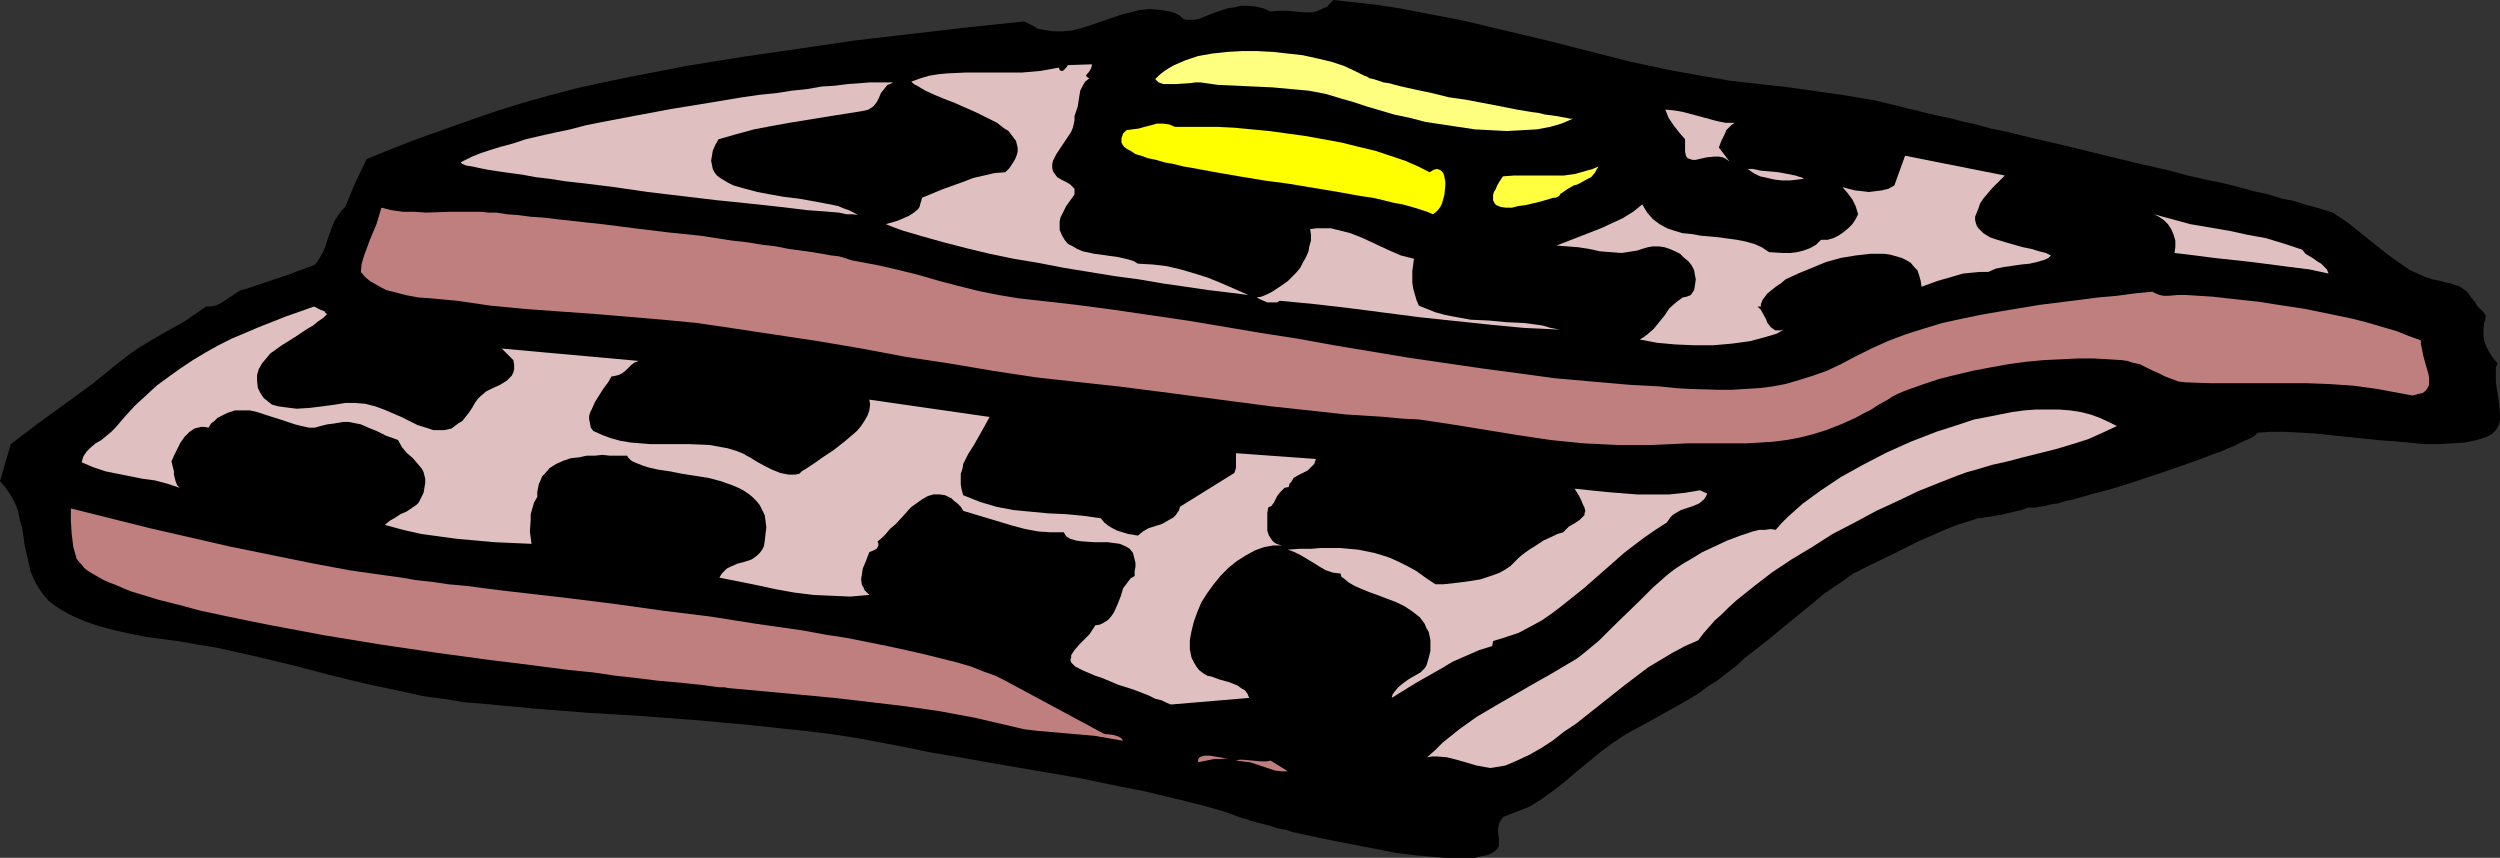<?xml version="1.0" encoding="UTF-8" standalone="no"?>
<svg
   version="1.0"
   width="129.724mm"
   height="44.512mm"
   id="svg18"
   sodipodi:docname="Waffles 3.wmf"
   xmlns:inkscape="http://www.inkscape.org/namespaces/inkscape"
   xmlns:sodipodi="http://sodipodi.sourceforge.net/DTD/sodipodi-0.dtd"
   xmlns="http://www.w3.org/2000/svg"
   xmlns:svg="http://www.w3.org/2000/svg">
  <rect width="100%" height="100%" fill="#333333" stroke="none"/>
  <sodipodi:namedview
     id="namedview18"
     pagecolor="#ffffff"
     bordercolor="#000000"
     borderopacity="0.25"
     inkscape:showpageshadow="2"
     inkscape:pageopacity="0.0"
     inkscape:pagecheckerboard="0"
     inkscape:deskcolor="#d1d1d1"
     inkscape:document-units="mm" />
  <defs
     id="defs1">
    <pattern
       id="WMFhbasepattern"
       patternUnits="userSpaceOnUse"
       width="6"
       height="6"
       x="0"
       y="0" />
  </defs>
  <path
     style="fill:#000000;fill-opacity:1;fill-rule:evenodd;stroke:none"
     d="m 487.547,61.896 -0.323,1.293 -0.162,1.293 v 1.293 l 0.162,1.131 0.485,1.293 0.646,1.131 0.646,0.97 0.808,0.97 -0.323,0.808 v 0.97 0.97 0.97 l 0.323,2.101 0.323,2.101 0.162,2.101 v 0.97 l -0.162,0.808 -0.323,0.808 -0.485,0.646 -0.646,0.646 -0.97,0.485 -1.939,0.646 -2.424,0.485 -2.424,0.162 -2.747,0.162 h -2.747 l -3.07,-0.323 -5.979,-0.485 -6.302,-0.646 -6.141,-0.646 -2.909,-0.162 -2.909,-0.162 h -2.747 l -2.424,0.162 -0.323,0.162 -0.485,0.485 -0.808,0.485 -0.808,0.323 -1.131,0.485 -1.131,0.646 -1.293,0.485 -1.454,0.646 -1.454,0.485 -1.616,0.646 -3.555,1.293 -3.717,1.293 -3.878,1.293 -3.878,1.293 -3.717,1.131 -3.717,0.97 -1.616,0.485 -1.778,0.485 -1.454,0.323 -1.616,0.485 -1.293,0.162 -1.131,0.323 -1.131,0.162 -0.97,0.162 h -0.646 -0.646 l -1.293,0.485 -1.454,0.323 -2.747,0.646 -3.07,0.485 -1.293,0.162 -1.454,0.485 -2.586,0.808 -2.424,0.97 -5.171,2.263 -4.848,2.424 -5.01,2.424 -0.646,0.323 -0.646,0.323 -1.616,0.808 -1.778,1.293 -1.939,1.293 -2.101,1.454 -2.101,1.778 -4.363,3.555 -4.525,3.717 -2.262,1.778 -2.101,1.616 -1.939,1.778 -1.939,1.454 -1.616,1.293 -1.616,0.97 -1.939,1.454 -2.101,1.293 -4.04,2.263 -4.04,2.263 -4.202,2.263 -2.424,1.616 -2.424,1.778 -4.525,3.717 -2.262,1.939 -2.262,1.778 -2.424,1.778 -2.586,1.616 -5.01,1.939 -0.323,0.323 -0.323,0.485 -0.323,0.646 -0.162,0.97 v 0.808 l 0.162,0.97 v 0.808 0.808 l -0.323,0.485 -0.485,0.485 -0.808,0.485 -0.808,0.323 -0.97,0.162 -1.293,0.323 h -1.293 -3.07 -1.616 l -1.778,-0.162 -3.717,-0.323 -4.04,-0.485 -4.04,-0.808 -4.202,-0.808 -4.202,-0.808 -3.878,-0.808 -3.717,-0.808 -1.616,-0.485 -1.616,-0.323 -1.454,-0.485 -1.293,-0.323 -1.293,-0.323 -1.131,-0.323 -0.808,-0.323 -0.808,-0.162 -3.555,-1.293 -3.878,-1.131 -3.878,-0.97 -4.04,-0.97 -4.04,-0.97 -4.202,-0.808 -8.565,-1.778 -8.565,-1.454 -8.403,-1.454 -8.242,-1.454 -3.878,-0.646 -3.878,-0.808 -5.01,-0.97 -5.171,-0.97 -5.171,-0.808 -5.333,-0.646 -10.504,-1.131 -10.666,-0.97 -10.666,-0.808 -10.666,-0.646 -10.342,-0.808 -10.342,-0.97 -3.878,-0.323 -3.878,-0.646 -3.717,-0.485 -3.717,-0.808 -7.595,-1.616 -7.272,-1.778 -7.434,-1.939 -7.434,-1.778 -7.272,-1.616 -3.878,-0.646 -3.717,-0.646 -6.141,-0.808 -3.232,-0.646 -2.909,-0.646 -3.07,-0.808 -2.909,-0.97 -2.909,-1.293 -1.454,-0.808 -1.293,-0.808 L 9.534,117.813 8.403,116.52 7.434,115.065 6.626,113.611 5.979,111.995 5.656,110.54 4.848,106.985 4.363,103.591 3.878,101.975 3.555,100.197 2.909,98.581 2.101,97.127 1.131,95.672 0,94.379 l 2.101,-7.272 5.333,-4.04 5.333,-3.879 5.333,-3.879 5.171,-4.202 2.101,-1.616 2.101,-1.454 4.363,-2.586 4.363,-2.424 2.101,-1.454 2.101,-1.454 h 0.808 l 0.97,-0.162 0.808,-0.323 0.808,-0.485 1.454,-0.97 1.454,-0.97 0.646,-0.323 0.646,-0.162 0.97,-0.323 0.97,-0.323 2.424,-0.808 2.424,-0.808 2.424,-0.808 1.131,-0.485 0.97,-0.323 0.808,-0.323 0.646,-0.162 0.646,-0.323 h 0.162 l 0.485,-0.485 0.323,-0.485 0.808,-1.293 0.646,-1.454 0.485,-1.616 0.646,-1.778 0.646,-1.616 0.97,-1.454 0.485,-0.646 0.646,-0.646 1.939,-4.687 2.262,-4.687 5.171,-2.101 5.01,-1.939 5.01,-1.778 5.01,-1.778 5.171,-1.778 5.171,-1.616 5.171,-1.454 5.494,-1.454 5.171,-1.131 5.494,-1.131 10.827,-2.101 10.989,-1.778 11.15,-1.616 10.989,-1.616 11.15,-1.293 11.15,-1.293 10.827,-1.131 0.97,0.485 0.97,0.485 0.808,0.485 0.97,0.162 1.939,0.323 h 1.939 l 1.778,-0.162 1.939,-0.485 3.878,-1.293 3.717,-1.293 1.939,-0.485 1.939,-0.485 1.939,-0.162 1.939,0.162 1.939,0.323 0.97,0.323 0.97,0.485 0.485,0.485 0.646,0.323 h 0.808 0.808 l 0.97,-0.162 1.939,-0.808 1.293,-0.485 2.424,-0.808 1.293,-0.162 1.293,-0.323 h 1.454 l 1.454,0.162 1.454,0.323 1.454,0.646 1.616,-0.162 h 1.616 l 1.616,0.162 1.778,0.162 h 1.616 l 0.646,-0.162 0.808,-0.323 0.646,-0.323 0.808,-0.323 0.485,-0.646 L 261.469,0 l 4.363,0.485 4.363,0.485 4.202,0.646 4.202,0.808 8.403,1.616 8.08,1.939 8.242,1.939 8.242,2.101 8.242,2.101 8.403,1.778 5.494,0.97 5.656,0.97 5.656,0.646 5.818,0.646 5.656,0.808 5.656,0.808 5.656,0.97 5.333,1.293 0.646,0.162 0.485,0.162 1.616,0.323 1.778,0.485 2.101,0.485 2.424,0.485 2.424,0.646 1.454,0.323 1.454,0.323 2.909,0.808 3.232,0.646 3.232,0.808 3.394,0.808 3.555,0.808 7.272,1.778 7.272,1.778 7.11,1.616 3.555,0.97 3.555,0.808 3.232,0.646 3.232,0.808 2.909,0.808 2.909,0.646 2.586,0.808 2.424,0.485 2.101,0.646 1.778,0.485 1.616,0.485 0.646,0.162 0.485,0.162 0.485,0.162 0.485,0.162 0.323,0.162 0.162,0.162 2.424,1.616 2.424,1.939 2.424,1.939 2.424,1.939 2.424,1.778 2.586,1.778 1.454,0.646 1.454,0.646 1.454,0.485 1.616,0.323 1.131,0.323 0.97,0.162 0.646,0.323 0.808,0.162 0.485,0.323 0.485,0.323 0.808,0.646 0.646,0.97 0.808,0.97 0.323,0.646 0.485,0.485 0.646,0.646 z"
     id="path1" />
  <path
     style="fill:#ffff7f;fill-opacity:1;fill-rule:evenodd;stroke:none"
     d="m 308.494,23.272 -1.131,0.485 -1.131,0.485 -2.262,0.646 -2.586,0.485 -2.909,0.162 -2.909,0.162 -3.232,-0.162 -3.07,-0.162 -3.232,-0.485 -3.232,-0.485 -3.232,-0.485 -3.07,-0.808 -3.07,-0.646 -2.747,-0.808 -2.747,-0.808 -2.424,-0.808 -2.262,-0.646 -1.616,-0.485 -1.616,-0.485 -3.394,-0.646 -3.555,-0.323 -3.555,-0.323 -3.555,-0.162 -3.555,-0.162 -3.555,-0.162 -3.394,-0.485 h -0.97 l -1.293,0.162 -2.586,0.162 h -1.293 -1.131 l -0.97,-0.323 -0.323,-0.323 -0.323,-0.323 0.808,-0.808 0.808,-0.646 0.97,-0.646 1.131,-0.646 2.262,-0.97 2.424,-0.808 2.747,-0.485 2.909,-0.323 2.909,-0.162 h 3.07 l 3.07,0.162 2.909,0.323 2.909,0.323 2.909,0.646 2.747,0.646 2.424,0.808 2.101,0.97 1.939,0.97 0.485,0.162 0.485,0.323 0.808,0.162 0.97,0.323 0.97,0.323 1.131,0.162 1.131,0.323 1.293,0.323 2.909,0.646 3.07,0.646 3.232,0.808 3.394,0.485 6.787,1.293 3.232,0.646 2.909,0.485 1.293,0.162 1.293,0.323 1.293,0.162 1.131,0.162 0.808,0.162 0.97,0.162 0.646,0.162 z"
     id="path2" />
  <path
     style="fill:#dfbfbf;fill-opacity:1;fill-rule:evenodd;stroke:none"
     d="m 213.635,15.353 -0.808,0.646 -0.485,0.808 -0.485,0.97 -0.162,0.97 -0.323,2.101 -0.323,0.97 -0.323,0.97 v 0.808 l -0.162,0.808 -0.162,0.646 -0.323,0.808 -0.97,1.454 -0.97,1.454 -0.97,1.454 -0.323,0.646 -0.323,0.646 -0.162,0.646 v 0.808 l 0.162,0.646 0.323,0.485 0.485,0.646 0.808,0.485 0.97,0.485 0.808,0.485 0.485,0.485 0.323,0.323 v 0.162 0.485 0.485 l -0.323,0.485 -0.485,0.646 -0.808,1.131 -0.808,1.616 -0.323,0.646 -0.162,0.808 v 0.808 0.808 l 0.485,1.131 0.485,0.808 0.646,0.808 0.97,0.485 0.808,0.485 1.131,0.485 2.262,0.485 4.686,0.646 2.101,0.485 0.97,0.323 0.808,0.485 2.909,0.162 2.747,0.323 2.747,0.646 2.747,0.808 2.586,0.808 2.747,1.131 5.171,2.263 -3.878,-0.485 -4.04,-0.485 -4.363,-0.646 -2.262,-0.323 -2.262,-0.323 -4.686,-0.808 -4.848,-0.646 -9.858,-1.616 -5.01,-0.97 -4.848,-0.808 -4.686,-0.97 -4.686,-1.131 -4.363,-1.131 -4.04,-1.131 -3.878,-1.131 -1.778,-0.646 -1.616,-0.646 2.262,-0.646 1.131,-0.485 1.131,-0.485 0.97,-0.646 0.808,-0.646 0.323,-0.485 0.162,-0.646 0.162,-0.485 0.162,-0.646 3.878,-1.616 4.04,-1.454 2.101,-0.808 2.101,-0.485 2.101,-0.485 2.101,-0.162 0.808,-0.808 0.646,-0.97 0.485,-0.808 0.323,-0.808 0.162,-0.646 v -0.808 l -0.162,-0.646 -0.162,-0.646 -0.485,-0.646 -0.485,-0.646 -0.485,-0.646 -0.808,-0.485 -1.454,-1.131 -1.939,-0.97 -1.939,-0.97 -4.363,-1.939 -2.101,-0.808 -1.939,-0.808 -1.778,-0.808 -1.616,-0.97 -0.646,-0.323 -0.485,-0.485 1.778,-0.646 1.616,-0.485 1.939,-0.323 1.778,-0.162 3.555,-0.162 h 3.717 3.717 3.555 l 3.717,-0.323 1.778,-0.323 1.778,-0.323 0.162,0.485 0.323,0.162 h 0.323 l 0.162,-0.162 0.485,-0.485 0.323,-0.485 4.686,-0.162 v 0.323 l -0.162,0.485 -0.162,0.323 -0.323,0.485 -0.323,0.323 -0.162,0.323 0.162,0.162 0.162,0.162 z"
     id="path3" />
  <path
     style="fill:#dfbfbf;fill-opacity:1;fill-rule:evenodd;stroke:none"
     d="m 175.174,16.161 -0.646,0.323 -0.485,0.162 -0.646,0.808 -0.646,0.808 -0.323,0.808 -0.485,0.97 -0.646,0.808 -0.485,0.323 -0.485,0.323 -0.646,0.162 -0.808,0.162 -7.11,1.131 -6.949,1.131 -3.555,0.646 -3.394,0.646 -3.555,0.97 -3.394,0.97 -0.646,1.131 -0.485,1.131 -0.162,0.97 -0.162,0.97 0.162,0.808 0.162,0.808 0.323,0.646 0.485,0.646 0.646,0.485 0.808,0.485 0.808,0.485 0.97,0.485 1.131,0.323 1.131,0.323 2.424,0.646 2.586,0.485 2.747,0.485 2.747,0.323 2.747,0.485 2.586,0.485 2.424,0.485 1.131,0.485 0.97,0.323 0.97,0.485 0.808,0.485 -0.97,-0.162 h -1.293 l -1.454,-0.323 -1.939,-0.162 -2.101,-0.162 -2.262,-0.162 -2.586,-0.323 -2.747,-0.323 -2.909,-0.323 -3.07,-0.323 -3.07,-0.323 -3.232,-0.323 -6.787,-0.808 -6.787,-0.808 -6.626,-0.97 -6.626,-0.808 -2.909,-0.323 -3.07,-0.485 -2.747,-0.323 -2.586,-0.485 -2.424,-0.323 -2.262,-0.323 -2.101,-0.323 -1.616,-0.323 -1.454,-0.323 -1.131,-0.162 -0.808,-0.323 -0.162,-0.162 -0.162,-0.162 0.97,-0.485 1.293,-0.646 1.616,-0.646 1.939,-0.646 2.101,-0.646 2.424,-0.646 2.424,-0.808 2.747,-0.646 2.909,-0.646 3.07,-0.646 3.07,-0.808 3.232,-0.646 6.787,-1.293 6.949,-1.293 6.949,-1.131 6.787,-1.131 3.394,-0.485 3.232,-0.323 3.07,-0.485 3.07,-0.323 2.747,-0.485 2.586,-0.162 2.586,-0.323 2.262,-0.162 1.939,-0.162 h 1.778 1.616 z"
     id="path4" />
  <path
     style="fill:#dfbfbf;fill-opacity:1;fill-rule:evenodd;stroke:none"
     d="m 340.168,24.08 -0.646,0.485 -0.485,0.485 -0.485,0.485 -0.323,0.808 -0.646,1.293 -0.485,1.293 2.101,2.747 -0.646,-0.485 -0.646,-0.323 -0.808,-0.162 h -0.808 l -1.616,0.162 -1.454,0.323 -0.646,0.162 h -0.646 l -0.485,-0.162 -0.485,-0.162 -0.323,-0.485 -0.162,-0.808 v -0.485 -0.646 -0.485 -0.808 l -1.131,-1.293 -1.131,-1.454 -0.97,-1.454 -0.323,-0.808 -0.323,-0.808 1.778,0.162 1.778,0.323 6.626,1.778 1.616,0.323 z"
     id="path5" />
  <path
     style="fill:#ffff00;fill-opacity:1;fill-rule:evenodd;stroke:none"
     d="m 280.376,33.776 0.808,-0.485 0.646,-0.162 0.485,0.162 0.485,0.323 0.323,0.485 0.162,0.646 0.162,0.808 v 0.808 l -0.162,1.778 -0.485,1.778 -0.323,0.646 -0.485,0.646 -0.485,0.485 -0.485,0.323 -1.131,-0.485 -1.454,-0.485 -1.616,-0.485 -1.778,-0.485 -1.778,-0.323 -1.939,-0.485 -2.101,-0.485 -2.262,-0.323 -4.525,-0.808 -4.848,-0.808 -4.848,-0.808 -4.848,-0.646 -4.848,-0.808 -4.686,-0.808 -4.363,-0.808 -1.939,-0.323 -1.939,-0.485 -1.778,-0.323 -1.616,-0.485 -1.616,-0.323 -1.293,-0.485 -1.131,-0.323 -0.97,-0.646 -0.646,-0.323 -0.646,-0.485 -0.323,-0.485 -0.162,-0.323 v -0.485 -0.323 l 0.323,-0.97 0.646,-0.646 1.131,-0.162 1.293,-0.162 1.131,-0.323 1.293,-0.323 1.131,-0.323 h 1.131 l 1.293,0.162 1.131,0.485 h 2.586 2.747 3.07 l 3.232,0.162 3.394,0.323 3.394,0.323 3.555,0.485 3.555,0.485 3.555,0.646 3.555,0.646 3.232,0.808 3.394,0.808 2.909,0.97 2.909,0.97 2.586,1.131 z"
     id="path6" />
  <path
     style="fill:#dfbfbf;fill-opacity:1;fill-rule:evenodd;stroke:none"
     d="m 393.172,34.423 -1.293,1.293 -1.131,1.131 -0.97,1.131 -0.808,0.97 -0.646,0.97 -0.323,0.97 -0.323,0.808 -0.323,0.808 v 0.646 l 0.162,0.646 0.162,0.485 0.323,0.485 0.485,0.485 0.485,0.485 1.293,0.808 1.454,0.485 1.616,0.485 3.394,0.97 1.616,0.323 1.616,0.485 1.293,0.323 0.97,0.485 -0.485,0.485 -0.646,0.323 -1.616,0.485 -1.454,0.323 -1.616,0.162 -3.394,0.485 -1.616,0.323 -1.454,0.646 h -1.616 l -1.778,0.162 -1.616,0.162 -1.616,0.485 -3.394,0.97 -3.07,1.131 -0.162,-1.131 -0.323,-1.131 -0.323,-0.97 -0.646,-0.646 -0.646,-0.808 -0.808,-0.485 -0.97,-0.485 -1.131,-0.323 -1.131,-0.323 -1.131,-0.162 h -1.293 -1.454 l -2.909,0.323 -2.909,0.485 -2.909,0.808 -2.747,1.131 -2.747,1.131 -2.424,1.131 -0.97,0.808 -0.97,0.646 -0.808,0.646 -0.808,0.646 -0.485,0.646 -0.485,0.646 -0.323,0.808 v 0.485 0 h -0.646 v 0 l 0.646,0.646 0.97,1.778 0.323,0.808 0.646,0.808 0.646,0.485 0.323,0.162 h 0.485 0.485 l 0.646,-0.162 -1.454,0.808 -1.616,0.485 -1.778,0.485 -1.778,0.485 -3.555,0.485 -3.717,0.323 h -3.717 l -3.717,-0.162 -3.555,-0.323 -3.394,-0.646 0.808,-0.485 0.646,-0.485 1.293,-1.131 2.101,-2.586 0.97,-1.454 1.293,-1.131 0.646,-0.485 0.646,-0.485 0.808,-0.162 0.808,-0.323 0.646,-0.97 0.162,-0.97 0.162,-1.131 -0.162,-0.808 -0.162,-0.97 -0.485,-0.97 -0.646,-0.808 -0.808,-0.646 -0.808,-0.808 -0.97,-0.485 -1.131,-0.485 -0.97,-0.323 -1.131,-0.162 h -1.131 l -0.97,0.162 -1.131,0.323 -0.97,0.323 -0.97,0.162 -2.101,0.323 -2.101,-0.162 -2.101,-0.162 -2.262,-0.485 -2.101,-0.323 -2.101,-0.162 -2.101,-0.162 8.726,-3.394 2.101,-0.97 2.101,-0.97 2.101,-1.293 1.778,-1.454 0.485,0.808 0.485,0.808 1.131,1.293 1.293,0.97 1.454,0.808 1.454,0.485 1.616,0.485 1.778,0.162 1.778,0.323 3.555,0.323 3.555,0.485 1.616,0.323 1.778,0.485 1.454,0.646 1.454,0.97 2.747,0.162 h 1.454 l 1.293,-0.162 1.293,-0.323 1.293,-0.485 1.131,-0.646 0.97,-0.97 h 1.293 l 1.131,-0.323 0.97,-0.485 0.97,-0.646 0.97,-0.808 0.808,-0.808 0.646,-0.97 0.485,-0.97 -0.485,-1.616 -0.646,-1.293 -0.97,-1.293 -0.97,-1.131 1.131,0.323 1.293,0.323 1.454,0.162 1.293,0.162 1.293,-0.162 1.293,-0.162 1.293,-0.323 1.131,-0.646 2.101,-5.818 z"
     id="path7" />
  <path
     style="fill:#ffff3f;fill-opacity:1;fill-rule:evenodd;stroke:none"
     d="m 313.504,32.645 -0.323,0.485 -0.323,0.646 -0.808,0.97 -0.97,0.485 -1.131,0.646 -0.646,0.323 -0.646,0.162 -1.131,0.646 -0.97,0.646 -0.485,0.323 -0.323,0.485 -0.646,0.323 h -0.485 l -0.485,0.162 -1.131,0.323 -1.131,0.323 -2.747,0.646 -1.293,0.162 -1.293,0.323 h -1.293 l -0.97,-0.162 -0.808,-0.323 -0.323,-0.323 -0.162,-0.323 -0.162,-0.323 v -0.97 l 0.162,-0.646 0.323,-0.485 0.323,-0.808 0.485,-0.808 0.646,-0.97 2.262,-0.162 h 7.272 2.424 l 2.262,-0.323 2.262,-0.646 1.131,-0.323 z"
     id="path8" />
  <path
     style="fill:#dfbfbf;fill-opacity:1;fill-rule:evenodd;stroke:none"
     d="m 353.742,35.069 -1.293,0.162 -1.454,0.162 h -1.454 l -1.454,-0.162 -1.454,-0.323 -1.454,-0.323 -1.293,-0.646 -1.131,-0.808 h 0.485 0.485 l 0.808,0.162 0.646,0.162 1.778,0.162 1.778,0.162 1.778,0.323 1.616,0.323 0.485,0.162 0.485,0.162 0.485,0.162 z"
     id="path9" />
  <path
     style="fill:#bf7f7f;fill-opacity:1;fill-rule:evenodd;stroke:none"
     d="m 167.094,51.068 5.171,0.97 4.202,0.97 3.878,0.97 3.878,1.131 3.717,0.97 3.878,0.97 4.04,0.808 3.878,0.646 4.363,0.485 7.11,0.808 7.272,0.97 14.382,2.101 14.382,2.424 7.272,1.131 7.11,1.293 14.544,2.424 14.382,2.101 7.272,0.97 7.11,0.97 7.272,0.646 7.434,0.646 3.07,0.162 2.909,0.162 3.07,0.323 2.747,0.162 5.494,0.162 h 2.747 l 2.586,-0.162 2.747,-0.162 2.586,-0.323 2.586,-0.485 2.747,-0.808 2.586,-0.808 2.747,-0.97 2.747,-1.293 2.747,-1.454 3.232,-1.616 3.232,-1.454 3.394,-1.293 3.555,-1.131 3.717,-1.131 3.717,-0.808 3.878,-0.808 3.717,-0.646 7.757,-1.293 7.757,-0.97 3.717,-0.485 3.717,-0.323 3.555,-0.485 3.394,-0.323 0.646,0.323 0.808,0.323 0.808,0.162 h 0.808 l 1.939,-0.162 h 0.808 0.808 l 2.586,0.162 2.586,0.162 2.909,0.323 2.909,0.323 3.07,0.323 3.07,0.485 6.302,0.97 6.302,1.293 3.07,0.646 3.07,0.808 2.747,0.808 2.747,0.808 2.424,0.97 2.262,0.808 v 0.646 l 0.162,0.808 0.323,1.616 0.485,1.778 0.485,1.616 0.162,0.808 v 0.808 0.646 l -0.323,0.646 -0.323,0.485 -0.646,0.485 -0.808,0.162 -1.131,0.323 -6.949,-1.293 -4.686,-0.646 -4.848,-0.323 -4.525,-0.162 h -18.746 l -4.686,-0.162 -1.454,-0.162 -1.293,-0.485 -1.293,-0.485 -1.293,-0.646 -1.131,-0.485 -1.293,-0.646 -1.293,-0.646 -1.454,-0.323 -0.97,-0.323 -1.131,-0.162 -2.586,-0.162 -2.909,-0.162 h -3.07 l -3.232,0.162 -3.555,0.162 -3.394,0.323 -3.555,0.485 -3.555,0.646 -3.394,0.646 -3.394,0.808 -3.232,0.808 -2.909,0.97 -2.747,0.97 -1.293,0.485 -1.131,0.485 -0.97,0.485 -0.97,0.646 -1.778,0.97 -1.454,0.97 -1.616,0.808 -1.454,0.808 -2.909,1.293 -2.909,1.131 -2.586,0.808 -2.586,0.646 -2.586,0.485 -2.586,0.323 -2.424,0.162 -2.747,0.162 h -2.747 -2.747 -6.141 l -3.394,0.162 -3.717,0.162 h -3.232 -3.394 l -6.626,-0.323 -6.464,-0.646 -6.464,-0.97 -12.928,-2.101 -6.464,-0.97 -3.232,-0.162 -3.394,-0.323 -7.595,-0.485 -7.434,-0.808 -7.434,-0.808 -7.434,-0.97 -14.706,-1.939 -7.595,-0.97 -7.434,-0.808 -8.726,-0.97 -8.565,-1.293 -8.565,-1.454 -8.565,-1.293 -8.565,-1.616 -8.565,-1.454 -8.565,-1.293 -8.565,-1.293 -6.626,-0.97 -6.626,-0.646 -13.413,-1.131 -13.574,-0.97 -6.787,-0.646 -6.626,-0.97 -5.171,-0.485 -2.424,-0.162 -2.586,-0.485 -2.424,-0.646 -1.293,-0.323 -0.97,-0.485 -1.131,-0.646 -1.131,-0.646 -0.97,-0.808 -0.808,-0.97 0.162,-1.616 0.485,-1.616 1.131,-3.071 1.293,-3.071 0.485,-1.616 0.485,-1.616 1.939,0.485 2.262,0.323 h 2.262 l 2.262,0.162 4.525,-0.162 h 2.262 2.101 0.808 1.131 l 1.454,0.162 h 1.616 l 1.939,0.323 2.262,0.162 2.424,0.323 2.424,0.162 2.747,0.323 2.909,0.323 2.909,0.323 3.07,0.323 6.302,0.808 6.626,0.808 6.302,0.646 6.302,0.97 2.909,0.323 2.909,0.485 2.747,0.323 2.424,0.485 2.424,0.323 2.262,0.323 1.939,0.323 1.778,0.323 1.454,0.162 1.131,0.323 0.97,0.323 z"
     id="path10" />
  <path
     style="fill:#dfbfbf;fill-opacity:1;fill-rule:evenodd;stroke:none"
     d="m 451.51,48.967 0.646,0.808 1.616,0.97 0.646,0.485 0.808,0.485 0.646,0.646 0.485,0.485 0.323,0.808 -3.717,-0.808 -3.878,-0.485 -7.434,-0.97 -7.434,-0.808 -3.717,-0.485 -4.04,-0.485 0.162,-1.131 v -1.293 l -0.323,-1.131 -0.485,-1.131 -0.646,-0.97 -0.808,-0.808 -0.97,-0.646 -0.97,-0.485 3.555,0.97 3.555,0.97 7.595,1.293 3.717,0.808 3.555,0.646 3.717,1.131 z"
     id="path11" />
  <path
     style="fill:#dfbfbf;fill-opacity:1;fill-rule:evenodd;stroke:none"
     d="m 277.305,50.745 -0.323,2.424 v 2.263 l 0.162,1.131 0.323,1.131 0.323,1.131 0.485,1.131 1.616,0.646 1.616,0.646 1.778,0.485 1.616,0.323 3.555,0.646 3.555,0.162 3.394,0.323 3.555,0.162 3.555,0.485 1.616,0.485 1.778,0.323 -6.949,-0.323 -6.787,-0.646 -13.736,-1.454 -13.736,-1.778 -6.949,-0.808 -6.787,-0.646 -0.485,0.323 h -0.646 -1.293 l -1.131,-0.485 -0.97,-0.485 0.97,-0.162 1.131,-0.485 0.97,-0.485 0.97,-0.646 0.97,-0.646 1.131,-0.808 0.808,-0.808 0.808,-0.808 0.808,-0.97 0.485,-0.97 0.646,-1.131 0.485,-1.131 0.162,-0.97 0.323,-1.131 v -1.131 l -0.162,-1.131 1.293,-0.162 h 1.454 1.293 l 1.293,0.323 2.586,0.646 2.424,0.97 2.424,1.131 2.424,1.131 2.586,1.131 z"
     id="path12" />
  <path
     style="fill:#dfbfbf;fill-opacity:1;fill-rule:evenodd;stroke:none"
     d="m 64.155,61.573 -0.808,0.808 -0.97,0.646 -0.97,0.808 -1.131,0.646 -2.424,1.616 -2.586,1.616 -1.131,0.808 -1.131,0.808 -0.808,0.97 -0.808,0.97 -0.646,1.131 -0.323,1.131 v 1.293 l 0.162,1.293 0.485,0.97 0.646,0.97 0.808,0.646 0.808,0.646 1.131,0.323 1.131,0.162 1.293,0.162 1.293,0.162 2.586,-0.162 2.586,-0.323 2.424,-0.323 0.97,-0.162 0.97,-0.162 h 1.939 l 1.939,0.162 1.939,0.485 1.778,0.646 3.394,1.454 1.616,0.808 1.616,0.808 1.616,0.485 1.454,0.485 h 1.454 0.646 l 0.808,-0.162 0.646,-0.162 0.646,-0.485 0.646,-0.485 0.808,-0.485 0.646,-0.808 0.646,-0.808 0.646,-0.97 0.646,-1.131 0.485,-0.646 0.485,-0.485 1.131,-0.97 1.293,-0.646 1.454,-0.646 1.293,-0.808 0.485,-0.485 0.485,-0.485 0.323,-0.646 0.162,-0.646 v -0.808 l -0.162,-0.97 -2.262,-2.263 26.826,2.424 -0.808,0.323 -0.646,0.485 -1.131,1.131 -0.646,0.485 -0.646,0.323 -0.646,0.162 -0.808,0.162 -0.646,1.131 -0.97,1.293 -1.616,2.586 -0.646,1.454 -0.323,0.646 -0.162,0.646 v 0.646 l 0.162,0.808 0.162,0.808 0.485,0.646 1.778,0.808 1.778,0.646 1.778,0.485 1.939,0.323 1.939,0.162 1.939,0.162 h 4.04 3.717 l 3.878,0.162 1.778,0.323 1.778,0.323 1.616,0.485 1.616,0.646 0.485,0.323 0.646,0.323 1.293,0.808 1.454,0.808 1.616,0.808 1.616,0.646 0.808,0.162 0.808,0.162 h 0.646 0.646 l 0.808,-0.162 0.485,-0.485 0.808,-0.485 0.97,-0.646 0.97,-0.646 1.131,-0.808 2.424,-1.616 2.262,-1.778 1.131,-0.97 1.131,-0.97 0.808,-0.97 0.646,-0.97 0.646,-1.131 0.323,-0.97 0.162,-1.131 -0.162,-0.97 23.594,3.394 -0.97,1.778 -2.101,3.717 -1.131,1.778 -0.97,1.939 -0.162,0.97 -0.323,0.97 v 0.97 1.131 l 0.162,0.97 0.323,1.131 1.616,0.646 1.616,0.646 1.616,0.485 1.616,0.485 3.394,0.646 3.394,0.323 3.394,0.323 3.555,0.162 3.394,0.323 3.394,0.485 0.646,0.808 0.808,0.646 0.808,0.485 0.97,0.485 2.101,0.646 1.939,0.323 0.97,-0.808 1.131,-0.646 2.586,-0.808 1.131,-0.646 1.131,-0.646 0.485,-0.485 0.323,-0.485 0.323,-0.485 0.162,-0.646 10.666,-6.626 0.323,-0.97 v -0.97 -0.97 -0.97 l 15.675,1.131 -0.162,0.485 -0.162,0.485 -0.646,0.646 -0.646,0.646 -1.939,0.97 -0.808,0.485 -0.485,0.808 -0.323,0.323 -0.162,0.646 -0.808,0.162 -0.485,0.485 -0.485,0.485 -0.485,0.646 -0.646,1.293 -0.485,0.646 -0.646,0.323 -0.162,1.131 v 0.97 1.293 1.131 l 0.323,0.97 0.646,0.97 0.323,0.323 0.485,0.323 0.485,0.162 0.646,0.162 h -1.778 l -1.778,0.323 -1.778,0.646 -1.778,0.97 -1.778,1.131 -1.616,1.293 -1.454,1.454 -1.454,1.778 -1.293,1.778 -1.131,1.778 -0.808,1.939 -0.646,1.778 -0.485,1.939 -0.323,1.778 v 1.778 l 0.323,1.616 0.485,0.97 0.485,0.808 0.485,0.646 0.808,0.646 0.808,0.485 0.808,0.162 1.778,0.646 1.778,0.485 1.616,0.646 0.646,0.485 0.808,0.485 0.485,0.646 0.323,0.808 -15.352,1.293 -0.808,-0.323 -0.97,-0.485 -1.293,-0.323 -1.293,-0.646 -2.909,-1.131 -3.07,-0.97 -3.07,-1.293 -1.454,-0.485 -1.131,-0.485 -1.131,-0.485 -0.97,-0.485 -0.646,-0.323 -0.485,-0.485 -0.323,-0.323 -0.162,-0.485 0.162,-0.485 v -0.485 l 0.646,-0.97 0.97,-1.131 0.97,-0.97 0.97,-0.97 0.646,-0.97 0.323,-0.485 0.162,-0.323 0.97,-0.162 0.646,-0.323 0.808,-0.485 0.485,-0.485 0.485,-0.646 0.323,-0.485 0.646,-1.454 0.646,-1.616 0.485,-1.616 0.485,-0.646 0.485,-0.646 0.485,-0.646 0.808,-0.485 v -0.97 l 0.162,-0.808 v -0.808 l -0.162,-0.646 -0.162,-0.646 -0.162,-0.646 -0.646,-0.808 -0.808,-0.485 -1.131,-0.485 -1.131,-0.162 -1.293,-0.162 h -2.586 l -2.424,-0.162 -1.131,-0.162 -1.131,-0.323 -0.808,-0.485 -0.485,-0.808 h -2.586 l -2.424,-0.162 -2.586,-0.485 -2.424,-0.646 -4.848,-1.454 -4.848,-1.454 -0.485,-0.808 -0.646,-0.646 -0.646,-0.485 -0.485,-0.485 -0.646,-0.323 -0.646,-0.323 -1.131,-0.162 h -1.131 l -1.131,0.323 -1.131,0.646 -1.131,0.808 -1.131,0.808 -0.97,1.131 -1.939,2.101 -1.131,0.97 -0.808,0.97 -0.808,0.808 -0.808,0.646 0.162,0.485 v 0.323 l -0.162,0.323 -0.162,0.323 -0.646,0.323 -0.808,0.323 -0.808,2.101 -0.485,1.131 -0.162,1.131 -0.162,0.97 0.162,1.131 0.323,0.485 0.162,0.485 0.485,0.485 0.485,0.485 -3.717,0.323 -3.717,-0.162 -3.555,-0.162 -3.878,-0.485 -3.555,-0.646 -3.717,-0.808 -7.272,-1.454 0.485,-0.808 0.485,-0.485 0.485,-0.485 0.646,-0.323 1.454,-0.646 1.293,-0.323 1.454,-0.485 0.485,-0.323 0.646,-0.485 0.485,-0.485 0.485,-0.646 0.323,-0.646 0.162,-0.97 0.162,-1.454 0.162,-1.293 -0.162,-1.293 -0.162,-1.131 -0.485,-0.97 -0.485,-0.97 -0.646,-0.808 -0.808,-0.808 -0.808,-0.646 -0.97,-0.646 -0.97,-0.485 -1.131,-0.485 -2.262,-0.808 -2.424,-0.646 -5.171,-0.808 -2.424,-0.485 -2.262,-0.323 -2.101,-0.485 -0.97,-0.323 -0.808,-0.323 -0.808,-0.323 -0.646,-0.323 -0.485,-0.485 -0.323,-0.485 h -0.485 -0.808 -0.97 -1.131 l -1.454,-0.162 -1.454,0.162 h -1.616 l -1.454,0.323 -1.616,0.162 -1.454,0.485 -1.454,0.646 -1.293,0.808 -0.97,1.131 -0.485,0.485 -0.323,0.808 -0.323,0.646 -0.162,0.808 -0.162,0.808 v 0.97 l -0.646,1.131 -0.323,1.131 -0.323,1.131 v 1.131 l -0.162,2.263 0.323,2.424 -7.272,-0.323 -3.555,-0.323 -3.717,-0.323 -3.555,-0.485 -3.555,-0.485 -3.555,-0.808 -3.555,-0.97 0.97,-0.808 1.131,-0.646 0.97,-0.646 1.131,-0.485 0.97,-0.646 0.97,-0.646 0.485,-0.485 0.323,-0.646 0.323,-0.646 0.323,-0.646 0.162,-0.97 0.162,-0.97 v -0.808 l -0.162,-0.646 -0.162,-0.646 -0.323,-0.646 -0.808,-0.97 -0.97,-1.131 -1.131,-0.97 -0.97,-1.131 -0.808,-1.454 -1.293,-0.485 -0.97,-0.323 -0.97,-0.485 -0.97,-0.485 -1.616,-0.646 -1.454,-0.646 -1.616,-0.323 -0.808,-0.162 h -0.97 l -0.97,0.162 -0.97,0.162 -1.293,0.162 -1.293,0.323 -1.131,0.323 h -1.131 l -1.454,-0.323 -1.293,-0.323 -2.909,-0.97 -3.07,-0.97 -1.454,-0.485 -1.454,-0.323 h -1.454 -1.454 l -1.454,0.485 -1.293,0.646 -0.646,0.323 -0.646,0.646 -0.646,0.485 -0.485,0.808 -0.808,-0.162 h -0.646 l -0.646,0.162 -0.646,0.162 -0.485,0.323 -0.485,0.323 -0.97,0.97 -0.808,1.131 -0.646,1.293 -0.646,1.293 -0.485,1.131 0.323,1.293 0.162,0.646 v 0.646 l 0.323,1.293 0.323,0.808 0.485,0.485 -2.424,-0.808 -2.424,-0.646 -2.424,-0.323 -2.424,-0.485 -2.424,-0.485 -2.424,-0.485 -2.424,-0.808 -2.262,-0.97 0.323,-1.131 0.646,-0.97 0.808,-0.808 0.97,-0.808 1.131,-0.646 0.97,-0.808 0.97,-0.808 0.808,-0.808 1.939,-2.263 1.939,-2.101 2.101,-1.939 2.101,-1.939 2.424,-1.778 2.262,-1.616 2.424,-1.616 2.424,-1.454 2.586,-1.454 2.586,-1.293 5.333,-2.263 5.333,-2.101 5.494,-1.939 0.323,0.162 0.323,0.162 0.646,0.323 0.808,0.323 0.162,0.323 z"
     id="path13" />
  <path
     style="fill:#dfbfbf;fill-opacity:1;fill-rule:evenodd;stroke:none"
     d="m 415.15,83.552 -2.747,1.293 -2.909,1.293 -3.07,0.97 -3.232,0.97 -6.464,1.616 -3.07,0.808 -2.909,0.646 -1.616,0.485 -1.616,0.485 -1.778,0.485 -1.778,0.646 -3.717,1.454 -4.04,1.616 -4.04,1.939 -4.202,1.939 -4.202,2.263 -4.363,2.263 -4.04,2.586 -4.04,2.424 -3.878,2.586 -3.555,2.747 -3.232,2.586 -1.616,1.454 -1.293,1.293 -1.454,1.293 -1.131,1.293 -1.131,1.293 -0.97,1.293 -2.586,1.131 -2.424,1.293 -2.424,1.454 -2.424,1.454 -4.686,3.555 -4.686,3.717 -4.686,3.717 -2.424,1.616 -2.262,1.778 -2.262,1.454 -2.262,1.293 -2.424,1.131 -2.262,0.97 -0.97,0.162 -0.97,0.162 -0.97,0.162 -0.97,-0.162 -1.778,-0.323 -3.878,-1.131 -1.939,-0.485 -1.939,-0.162 h -0.97 l -0.97,0.162 1.616,-1.454 1.454,-1.454 3.232,-2.586 3.394,-2.424 3.555,-2.101 7.272,-4.202 3.717,-2.101 3.555,-2.101 1.616,-0.97 1.454,-1.131 2.909,-2.424 2.586,-2.586 5.333,-5.171 2.586,-2.586 2.747,-2.424 1.454,-1.131 1.454,-0.97 0.808,-0.485 1.131,-0.646 2.101,-1.293 2.424,-1.131 2.424,-1.131 2.586,-0.97 2.424,-0.808 1.293,-0.323 h 1.131 l 1.131,-0.162 0.97,0.162 1.131,-1.293 1.293,-1.293 1.454,-1.293 1.454,-1.293 1.778,-1.293 1.778,-1.293 1.939,-1.293 1.939,-1.293 4.363,-2.424 4.686,-2.424 4.686,-2.101 5.01,-1.939 5.01,-1.616 2.424,-0.808 2.586,-0.485 2.424,-0.485 2.424,-0.485 2.424,-0.323 2.262,-0.162 h 2.262 2.262 l 2.101,0.162 2.101,0.323 1.939,0.485 1.778,0.646 1.778,0.808 z"
     id="path14" />
  <path
     style="fill:#dfbfbf;fill-opacity:1;fill-rule:evenodd;stroke:none"
     d="m 333.38,96.157 1.454,0.646 -0.323,0.646 -0.323,0.485 -0.97,0.808 -1.131,0.485 -2.424,0.808 -1.131,0.646 -0.485,0.323 -0.485,0.485 -0.323,0.485 -0.323,0.485 -2.262,1.454 -2.101,1.454 -1.939,1.454 -2.101,1.616 -4.04,3.555 -3.878,3.394 -4.04,3.232 -2.101,1.616 -2.101,1.454 -2.101,1.131 -2.424,1.293 -2.424,0.808 -2.586,0.808 -0.162,0.97 -2.586,0.808 -2.586,1.131 -2.586,1.131 -2.424,1.454 -4.848,2.747 -4.686,2.909 0.162,-0.646 0.323,-0.485 0.808,-0.97 0.97,-0.808 1.131,-0.808 1.131,-0.646 1.131,-0.646 0.808,-0.808 0.323,-0.485 0.162,-0.485 0.323,-1.131 0.323,-1.293 v -0.97 -1.131 l -0.162,-0.808 -0.162,-0.808 -0.485,-0.808 -0.323,-0.808 -0.485,-0.646 -0.485,-0.646 -1.454,-1.131 -1.454,-0.97 -1.616,-0.808 -3.394,-1.293 -1.778,-0.646 -1.616,-0.646 -1.454,-0.646 -1.131,-0.646 -0.97,-0.808 -0.485,-0.323 -0.162,-0.646 -1.454,-0.162 -1.454,-0.485 -1.131,-0.646 -1.293,-0.808 -2.424,-1.454 -1.293,-0.646 -1.293,-0.485 2.262,-0.162 h 2.262 l 1.939,-0.162 h 3.717 l 1.778,0.162 1.778,0.162 1.616,0.323 1.616,0.323 1.616,0.485 1.454,0.485 1.778,0.808 1.616,0.808 1.778,0.97 1.778,1.293 1.939,1.293 h 1.616 l 1.454,-0.162 1.454,-0.162 1.293,-0.162 1.131,-0.162 0.97,-0.162 0.97,-0.162 0.97,-0.323 1.454,-0.485 1.293,-0.485 1.131,-0.646 0.97,-0.646 1.616,-1.616 0.97,-0.808 1.131,-0.808 1.293,-0.808 1.454,-0.97 1.778,-0.808 0.97,-0.485 1.131,-0.323 0.646,-0.646 0.485,-0.485 1.131,-0.646 0.97,-0.646 0.646,-0.646 0.323,-0.323 v -0.323 l 0.162,-0.485 -0.162,-0.646 -0.323,-0.646 -0.323,-0.808 -0.485,-0.97 -0.808,-1.293 6.141,0.646 6.141,0.485 h 3.232 3.07 l 3.07,-0.323 z"
     id="path15" />
  <path
     style="fill:#bf7f7f;fill-opacity:1;fill-rule:evenodd;stroke:none"
     d="m 220.261,145.286 -2.747,-0.485 -2.747,-0.485 -11.15,-0.97 -2.747,-0.323 -2.747,-0.646 -6.949,-1.616 -6.949,-1.293 -6.787,-0.97 -6.787,-0.808 -6.949,-0.808 -6.787,-0.646 -3.555,-0.323 -3.394,-0.323 -7.11,-0.646 -0.808,-0.162 h -0.97 l -1.293,-0.162 -1.131,-0.162 -1.293,-0.162 -1.616,-0.162 -1.454,-0.162 -1.778,-0.162 -1.778,-0.162 -1.778,-0.162 -3.878,-0.485 -4.363,-0.485 -4.363,-0.646 -4.848,-0.485 -5.01,-0.646 -5.01,-0.646 -5.333,-0.646 -10.666,-1.454 -10.989,-1.616 -10.827,-1.778 -5.171,-0.97 -5.171,-0.97 -4.848,-0.97 -4.686,-0.97 -4.525,-0.97 -4.202,-1.131 -3.878,-0.97 -3.717,-1.131 -1.616,-0.485 -1.616,-0.646 -1.454,-0.646 -1.293,-0.485 -1.131,-0.485 -1.131,-0.646 -1.131,-0.646 -0.808,-0.485 -0.808,-0.646 -0.485,-0.646 -0.485,-0.485 -0.485,-0.646 -0.323,-1.131 -0.323,-1.131 -0.162,-1.293 -0.162,-1.293 -0.162,-2.586 v -2.424 l 15.514,3.879 7.757,1.778 7.757,1.778 7.918,1.616 7.918,1.616 7.757,1.454 7.918,1.131 2.424,0.323 2.747,0.485 3.07,0.323 3.232,0.485 3.555,0.323 3.717,0.485 3.878,0.485 4.202,0.485 4.202,0.485 4.202,0.485 9.05,1.131 9.211,1.293 9.211,1.131 9.211,1.454 9.05,1.293 4.363,0.808 4.202,0.646 4.04,0.808 4.04,0.808 3.717,0.808 3.555,0.808 3.232,0.808 3.232,0.808 2.747,0.808 2.424,0.97 2.262,0.808 1.939,0.97 19.23,10.343 0.485,0.162 h 0.485 l 1.131,0.162 0.485,0.162 0.485,0.162 0.485,0.323 z"
     id="path16" />
  <path
     style="fill:#bf7f7f;fill-opacity:1;fill-rule:evenodd;stroke:none"
     d="m 240.945,148.68 -1.293,0.162 h -1.454 l -1.616,0.323 -1.616,0.323 v -0.485 l 0.162,-0.323 0.162,-0.162 0.323,-0.162 0.646,-0.162 h 0.97 l 1.939,0.323 0.97,0.162 z"
     id="path17" />
  <path
     style="fill:#bf7f7f;fill-opacity:1;fill-rule:evenodd;stroke:none"
     d="m 252.581,151.266 h -1.293 l -1.293,-0.162 -2.424,-0.808 -2.424,-0.808 -1.454,-0.162 -1.293,-0.162 0.646,-0.162 h 0.808 l 1.778,0.162 1.778,0.162 h 0.97 l 0.808,-0.162 z"
     id="path18" />
</svg>
